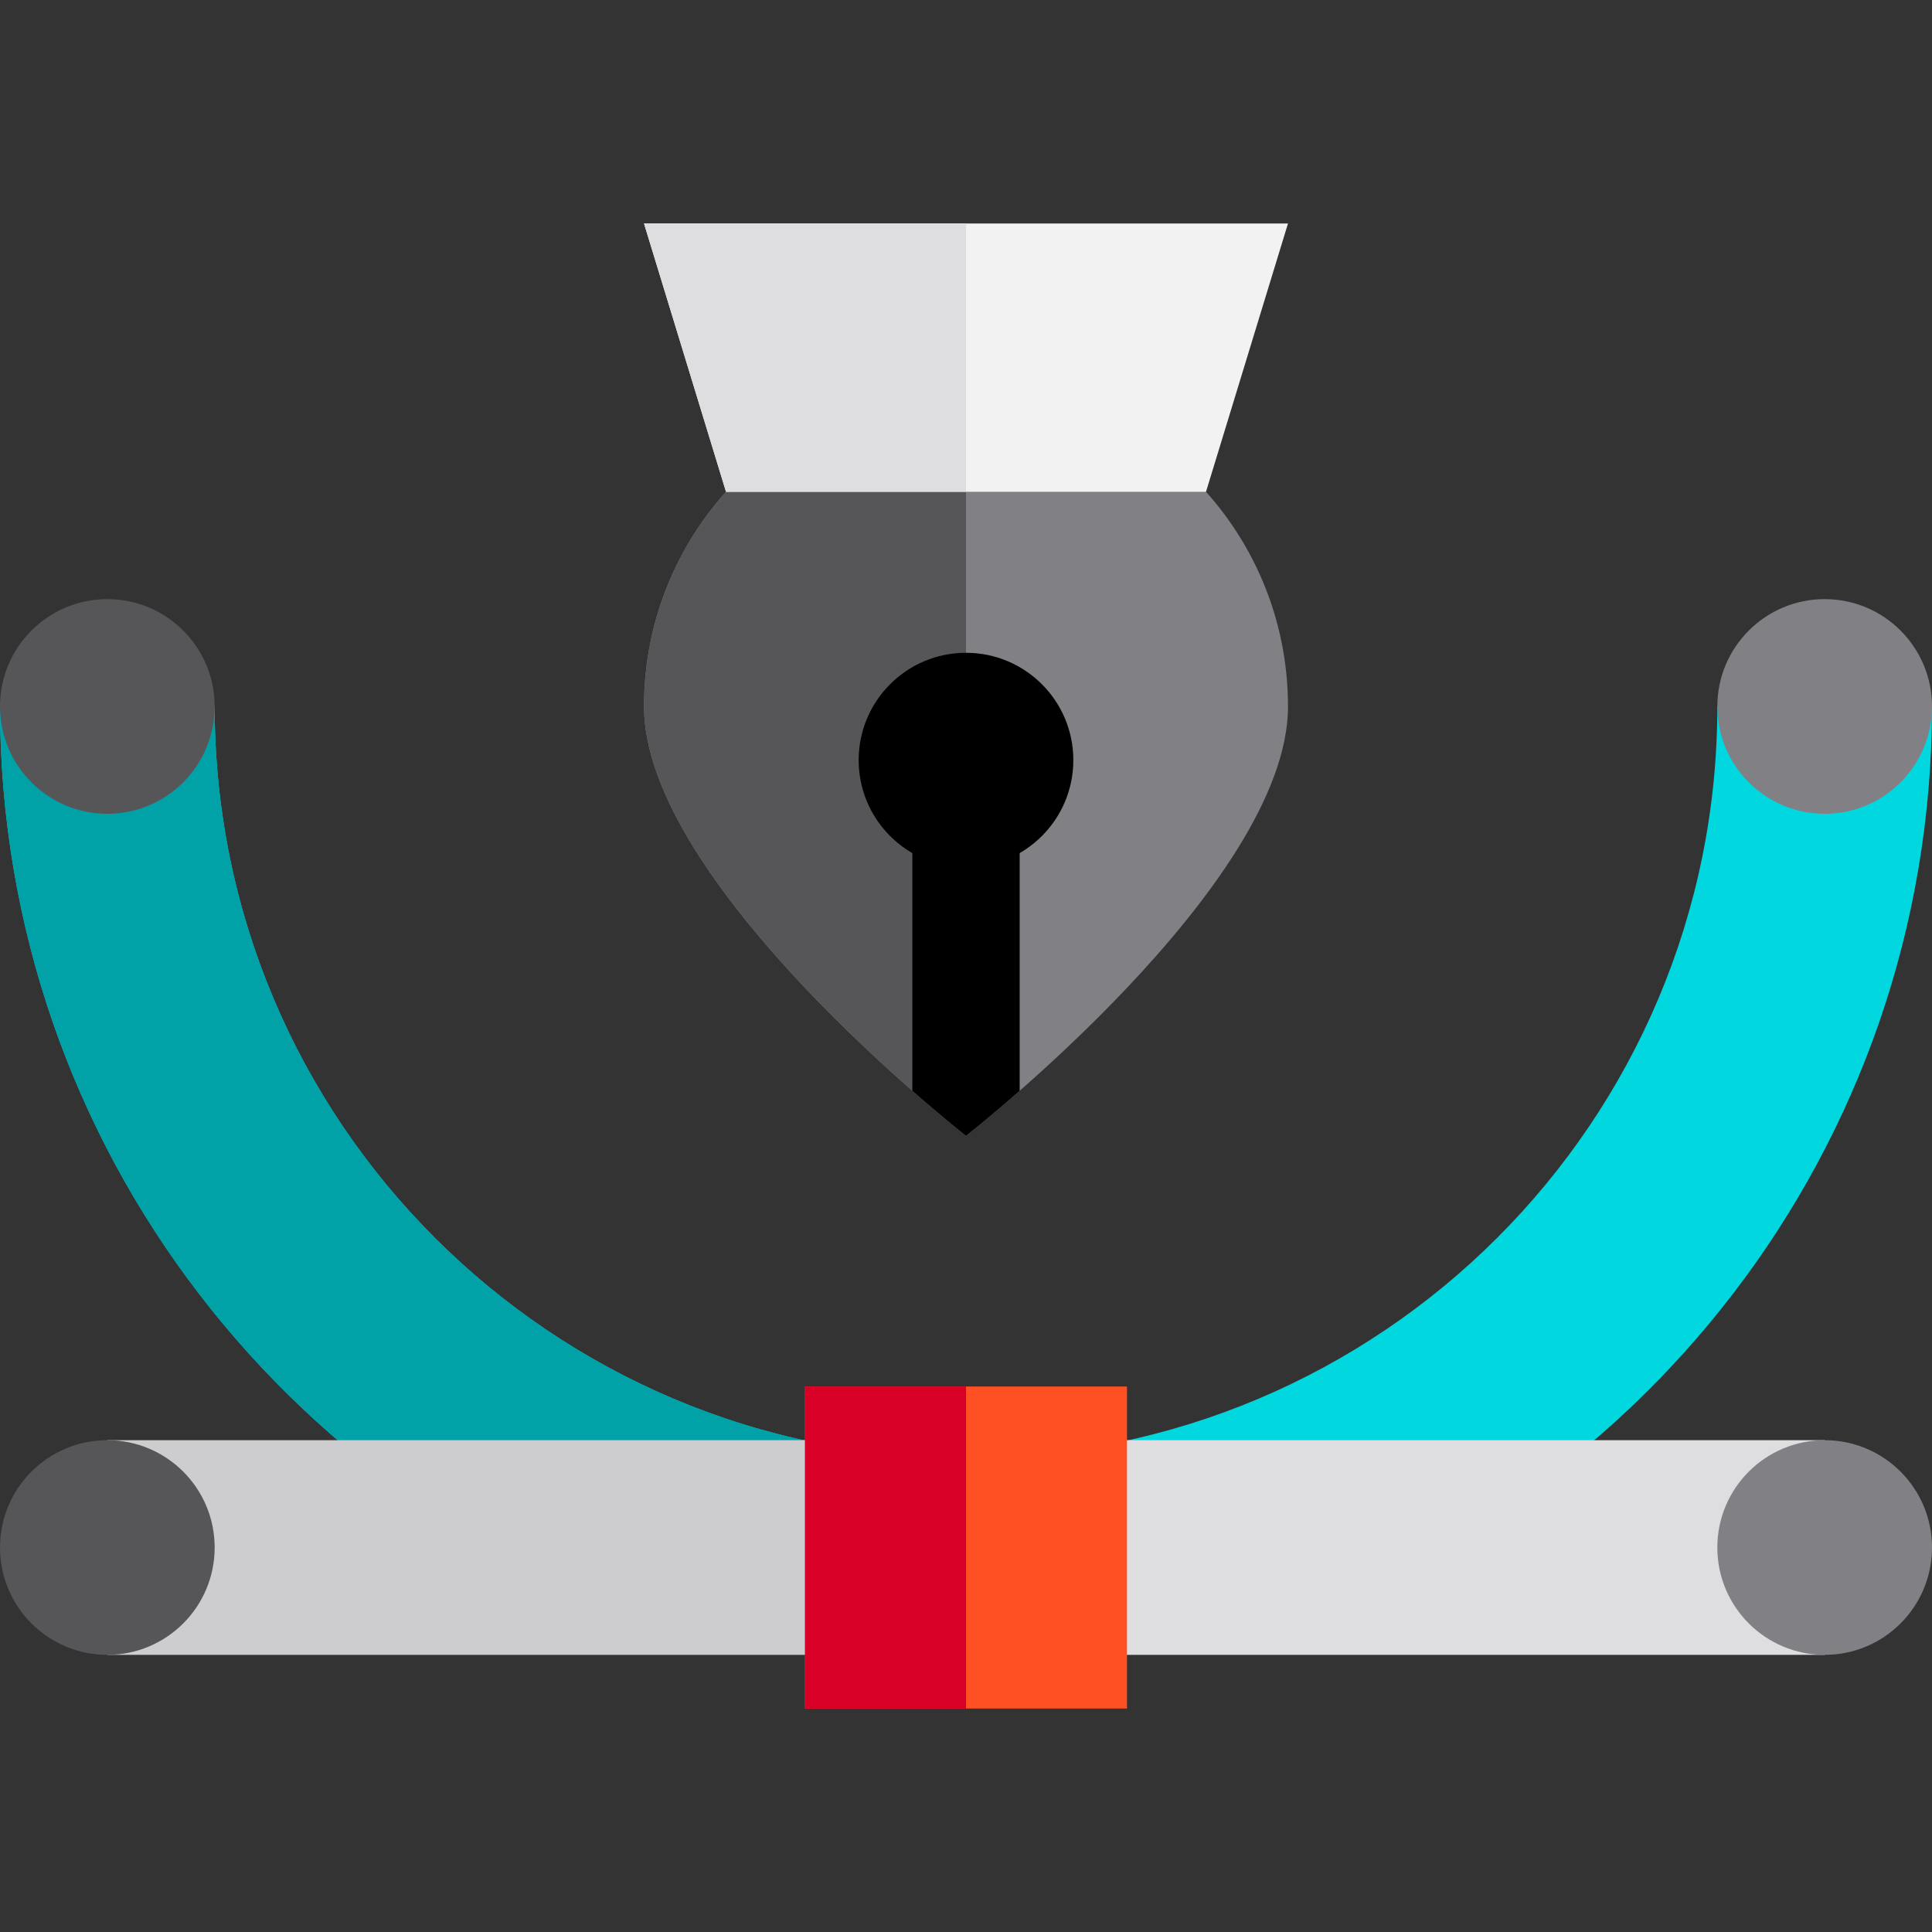 <?xml version="1.0" encoding="iso-8859-1"?>
<!-- Uploaded to: SVG Repo, www.svgrepo.com, Generator: SVG Repo Mixer Tools -->
<svg version="1.1" id="Layer_1" xmlns="http://www.w3.org/2000/svg" xmlns:xlink="http://www.w3.org/1999/xlink" 
	 viewBox="0 0 512 512" xml:space="preserve">
<rect x="0" y="0" width="512" height="512" fill="#333333" stroke="none"/>
<path style="fill:#00D7DF;" d="M455.111,187.223c0,109.966-89.145,199.111-199.111,199.111S56.889,297.19,56.889,187.223H0
	c0,117.185,78.741,215.98,186.2,246.366h139.6C433.259,403.204,512,304.409,512,187.223H455.111z"/>
<path style="fill:#00A1A7;" d="M56.889,187.223H0c0,117.185,78.741,215.98,186.2,246.366H256v-47.255
	C146.034,386.335,56.889,297.19,56.889,187.223z"/>
<path style="fill:#818085;" d="M341.333,187.223c0,47.128-85.333,113.778-85.333,113.778s-85.333-66.65-85.333-113.778
	c0-47.13,38.205-85.333,85.333-85.333S341.333,140.094,341.333,187.223z"/>
<path style="fill:#565659;" d="M256,301.001c0,0-85.333-66.65-85.333-113.778c0-47.13,38.205-85.333,85.333-85.333
	C256,163.046,256,301.001,256,301.001z"/>
<circle cx="256" cy="201.441" r="28.444"/>
<path d="M241.778,201.446v87.625c8.488,7.45,14.222,11.931,14.222,11.931s5.734-4.48,14.222-11.931v-87.625H241.778z"/>
<polygon style="fill:#F2F2F3;" points="256,59.223 170.667,59.223 192.4,130.335 256,130.335 319.6,130.335 341.333,59.223 "/>
<g>
	<polygon style="fill:#DEDDE0;" points="256,130.335 256,59.223 170.667,59.223 192.4,130.335 	"/>
	<rect x="256" y="381.665" style="fill:#DEDDE0;" width="227.556" height="56.889"/>
</g>
<rect x="28.444" y="381.665" style="fill:#CDCDD0;" width="227.556" height="56.889"/>
<rect x="213.333" y="367.443" style="fill:#FF5023;" width="85.333" height="85.333"/>
<rect x="213.333" y="367.443" style="fill:#D80027;" width="42.667" height="85.333"/>
<g>
	<circle style="fill:#565659;" cx="28.444" cy="410.11" r="28.444"/>
	<circle style="fill:#565659;" cx="28.444" cy="187.219" r="28.444"/>
</g>
<g>
	<circle style="fill:#818085;" cx="483.556" cy="187.219" r="28.444"/>
	<circle style="fill:#818085;" cx="483.556" cy="410.11" r="28.444"/>
</g>
</svg>